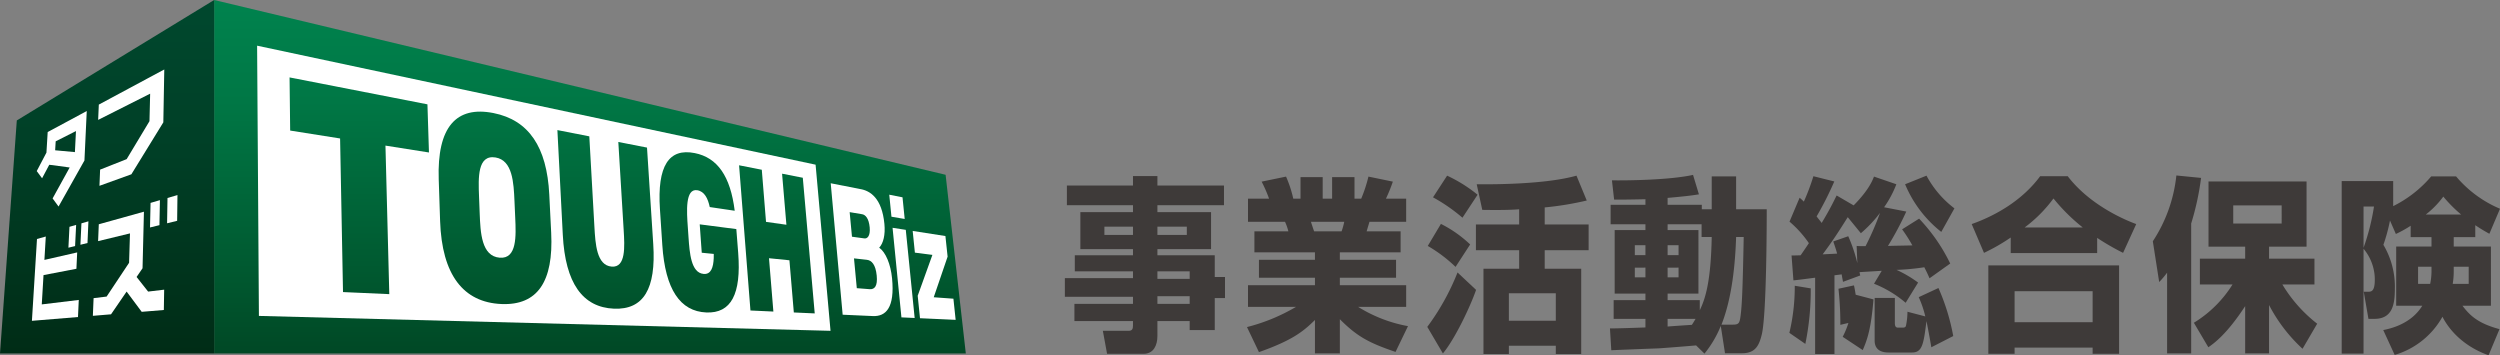 <svg xmlns="http://www.w3.org/2000/svg" xmlns:xlink="http://www.w3.org/1999/xlink" viewBox="0 0 628.913 89.378"><rect x="0" y="0" width="628.913" height="89.378" fill="#808080" stroke="none"/><defs><style>.cls-1{fill:url(#linear-gradient);}.cls-2{fill:#fff;}.cls-3{fill:url(#linear-gradient-2);}.cls-4{fill:url(#linear-gradient-3);}.cls-5{fill:url(#linear-gradient-4);}.cls-6{fill:url(#linear-gradient-5);}.cls-7{fill:url(#linear-gradient-6);}.cls-8{fill:url(#linear-gradient-7);}.cls-9{fill:#3e3a39;}</style><linearGradient id="linear-gradient" x1="-433.688" y1="-222.253" x2="-433.688" y2="-133.245" gradientTransform="translate(582.103 222.156)" gradientUnits="userSpaceOnUse"><stop offset="0" stop-color="#00834e"/><stop offset="0.287" stop-color="#007745"/><stop offset="0.809" stop-color="#00562e"/><stop offset="1" stop-color="#004825"/></linearGradient><linearGradient id="linear-gradient-2" x1="-386.663" y1="-222.257" x2="-386.663" y2="-133.242" xlink:href="#linear-gradient"/><linearGradient id="linear-gradient-3" x1="-429.775" y1="-222.255" x2="-429.775" y2="-133.239" xlink:href="#linear-gradient"/><linearGradient id="linear-gradient-4" x1="-457.574" y1="-222.251" x2="-457.574" y2="-133.248" xlink:href="#linear-gradient"/><linearGradient id="linear-gradient-5" x1="-491.727" y1="-222.25" x2="-491.727" y2="-133.248" xlink:href="#linear-gradient"/><linearGradient id="linear-gradient-6" x1="-406.228" y1="-222.25" x2="-406.228" y2="-133.242" xlink:href="#linear-gradient"/><linearGradient id="linear-gradient-7" x1="-555.169" y1="-222.156" x2="-555.169" y2="-133.241" gradientTransform="translate(582.103 222.156)" gradientUnits="userSpaceOnUse"><stop offset="0" stop-color="#00482e"/><stop offset="0.431" stop-color="#003f26"/><stop offset="1" stop-color="#002c16"/></linearGradient></defs><title>logo_05</title><g id="レイヤー_2" data-name="レイヤー 2"><g id="レイヤー_1-2" data-name="レイヤー 1"><polygon class="cls-1" points="242.963 88.915 53.869 88.915 53.869 0 237.881 43.971 242.963 88.915"/><polygon class="cls-2" points="208.932 83.219 65.133 79.473 64.68 11.491 205.173 41.427 208.932 83.219"/><path class="cls-3" d="M185.925,41.581l5.715,1.122,1.063,13.112,5.129.725-1.091-12.847,5.214,1.02,2.999,34.128-5.257-.238-1.105-13.128-5.139-.517,1.101,13.416-5.767-.267Z"/><path class="cls-4" d="M164.336,61.445c.727,11.22-2.428,16.508-9.876,16.208-7.878-.333-12.257-6.402-12.88-18.583l-1.36-26.344,8.029,1.573,1.28,22.709c.246,4.336.548,9.765,4.35,10.061,3.59.295,3.269-5,3.013-9.213l-1.346-22.14,7.217,1.41Z"/><path class="cls-5" d="M124.141,28.441c-9.395-1.866-14.212,3.543-13.773,16.654l.349,10.545c.458,13.48,5.828,20.444,15.45,20.844C135.212,76.849,139.269,70.879,138.66,58.568l-.482-9.64C137.578,36.94,133.001,30.205,124.141,28.441ZM129.61,54.728c.213,4.631.468,10.441-3.892,10.101-4.619-.368-4.855-6.35-5.044-11.126l-.165-4.265c-.189-4.714-.416-10.568,4.142-9.827,4.317.701,4.572,6.388,4.775,10.979Z"/><polygon class="cls-6" points="72.842 19.474 72.997 32.845 85.557 34.834 86.289 73.475 97.932 73.994 96.968 36.629 107.912 38.36 107.529 26.247 72.842 19.474"/><path class="cls-7" d="M176.026,56.438l.51,7.141,3.023.3c.009.361,0,.709-.009,1.046h0c-.095,2.326-.661,4.142-2.541,3.991l-.014-.002h-.023v-.012c-3.131-.293-3.491-5.233-3.765-9.187l-.175-2.534c-.283-3.939-.694-9.824,2.376-9.326,1.818.298,2.673,2.059,3.141,4.234l6.277.928c-1.072-8.672-4.336-13.376-10.06-14.505-6.499-1.299-9.465,3.202-8.752,14.078l.6,9.083c.737,11.126,4.492,16.661,11.071,16.933,6.244.257,8.813-4.622,8.02-14.942l-.472-6.034Z"/><path class="cls-2" d="M208.98,46.101l7.382,1.448c2.584.42,5.498,2.333,6.121,8.754.274,2.775-.279,4.934-1.308,6.006,1.648,1.157,2.886,4.152,3.235,7.696.732,7.467-1.601,9.647-4.823,9.503l-7.604-.34Zm5.347,13.447,3.132.428c.68.092,1.53-.529,1.327-2.784-.222-2.295-1.077-3.172-1.913-3.304l-3.127-.522Zm1.214,12.946,3.235.255c1.256.092,2.031-.786,1.776-3.417-.274-2.805-1.285-3.835-2.48-3.974l-3.235-.362Z"/><path class="cls-2" d="M227.589,55.085l-3.33-.567-.553-5.54,3.335.659Zm-3.051,2.22,3.325.517,2.234,22.171-3.33-.154Z"/><path class="cls-2" d="M230.862,74.4l3.698-10.28-4.407-.567-.553-5.458,8.233,1.28.553,5.186L234.896,74.78l4.95.362.562,5.32-8.969-.408Z"/><polygon class="cls-8" points="53.869 88.915 0 88.915 4.227 30.3 53.869 0 53.869 88.915"/><path class="cls-2" d="M11.997,33.216s-.245,4.107-.312,5.172c-.529,1.011-2.442,4.652-2.442,4.652l1.346,1.807,1.804-3.398,5.134.685c-1.663,3.025-4.293,7.782-4.293,7.782l1.497,2.041,6.513-11.586.581-12.439Zm7.113-.243-.264,5.292-4.969-.458.132-2.253Z"/><path class="cls-2" d="M41.087,17.606v-.005L24.858,26.315,24.693,30.16l13.079-6.594-.17,6.919c-.822,1.37-4.973,8.289-5.739,9.546-1.039.418-6.679,2.64-6.679,2.64L25.019,46.746l8.029-2.9,8.039-13.067.241-13.301Z"/><path class="cls-2" d="M10.948,69.205l8.275-1.592.194-4.116-8.247,1.887c.199-3.245.35-5.885.35-5.885l-2.215.619L8.029,80.706l11.591-.952.198-4.3s-7.501.902-9.309,1.122Zm8.204-12.632-1.677.484-.265,5.252,1.681-.406Zm1.332-.39L20.23,61.572l1.781-.435.231-5.46Z"/><path class="cls-2" d="M34.362,69.675l1.497-2.189.349-14.229-.236.069v-.005L24.854,56.417,24.679,60.661l8.02-1.946-.227,7.394c-.812,1.214-4.893,7.385-5.649,8.497-1.011.118-3.278.399-3.278.399L23.361,79.45l4.572-.38,3.92-5.722,3.793,5.096h0L41.215,77.983l.085-5.113-4.038.482Zm5.866-19.325-2.352.69L37.739,57.222l2.371-.581Zm1.908-.543-.104,6.364,2.532-.621.08-6.478Z"/><path class="cls-9" d="M307.912,51.623H291.164v1.736h13.494v9.309H291.164v1.554H305.589v5.458h2.579v5.309H305.589v8.046H299.283V80.774h-8.119V84.539c0,2.3-.94,4.468-3.481,4.468h-9.182l-1.063-5.784h6.48c.888,0,1.101-.477,1.101-1.318v-1.131H270.287V76.448H285.019V74.662H267.883V69.961H285.019V68.265H270.381V64.222H285.019v-1.554H271.78V53.358H285.019V51.623H268.393V46.682H285.019v-2.397h6.145v2.397h16.749Zm-30.082,5.406V59.095H285.019V57.028Zm13.334,0V59.095h7.397V57.028Zm0,11.237V70.147H299.283V68.265Zm0,6.256v1.927H299.283V74.521Z"/><path class="cls-9" d="M313.698,82.279a46.943,46.943,0,0,0,12.323-5.075H313.953V71.746h16.843v-1.88H316.707V65.353h14.089V63.471H315.564V58.202h8.549a13.658,13.658,0,0,0-.845-2.397h-9.314V49.972h5.295a33.993,33.993,0,0,0-1.866-4.279l6.14-1.268a29.957,29.957,0,0,1,1.819,5.547h1.823V44.566h5.578v5.406h2.371V44.566h5.63v5.406h1.691a36.072,36.072,0,0,0,1.818-5.547l6.14,1.268a41.638,41.638,0,0,1-1.733,4.279h5.082v5.833h-9.234l-.713,2.397h8.549v5.269H337.059V65.353H351.201v4.513H337.059v1.88h16.682v5.458H341.669a35.707,35.707,0,0,0,12.531,4.841l-3.131,6.488c-6.599-2.253-9.602-3.805-14.009-8.228v8.606h-6.263V80.493c-2.957,2.917-5.711,5.127-14.089,8.089Zm16.087-26.474c.123.378.675,2.069.808,2.397h6.896a16.409,16.409,0,0,0,.675-2.397Z"/><path class="cls-9" d="M371.331,72.922c-1.356,3.951-5.252,12.273-8.346,15.988l-3.93-6.679a59.643,59.643,0,0,0,7.609-13.686Zm-8.847-16.597a30.459,30.459,0,0,1,7.354,5.172l-3.67,5.642a36.372,36.372,0,0,0-6.99-5.269Zm1.559-12.136a36.694,36.694,0,0,1,7.666,4.796l-3.807,5.784a42.797,42.797,0,0,0-7.406-5.127Zm18.123,8.462c-1.275.097-3.604.241-9.276.146l-1.398-6.445c4.071.045,17.273.045,25.099-2.163L399.17,50.444a79.029,79.029,0,0,1-10.575,1.738v4.279h11.048V62.949H388.595v4.659h9.182V89.052H391.386v-2.071H379.583v2.071h-6.395V67.608h8.979V62.949h-10.877V56.461h10.877Zm-2.583,21.12v6.912H391.386V73.77Z"/><path class="cls-9" d="M426.678,86.891c-1.356.135-8.011.657-9.489.749-1.441.047-9.99.378-11.846.47l-.335-5.498c1.266.045,7.529-.191,8.927-.236v-2.161H405.938V75.51H413.935V73.862H406.193V57.874H413.935v-1.457h-8.762V51.523H413.935v-1.405c-1.989.045-6.051.135-7.879.09l-.548-4.841c3.816.047,14.392-.05,20.404-1.368l1.478,4.893c-1.521.234-2.621.423-7.878.893v1.738h8.601v1.127h2.494V44.379h6.14v8.271h7.703c0,1.981,0,26.105-1.228,31.419-.642,2.631-1.488,4.794-4.959,4.794H433.952l-1.063-6.863a27.361,27.361,0,0,1-4.1,6.957ZM411.262,61.681v2.494H413.935v-2.494Zm0,5.647v2.444H413.935V67.327Zm16.801-7.713V56.417H419.513v1.457h7.755V73.862H419.513v1.648h8.091v2.539c1.36-2.827,2.796-7.054,3.004-18.435ZM419.513,61.681v2.494h2.754v-2.494Zm0,5.647v2.444h2.754V67.327Zm0,12.887v1.927c2.499-.191,3.264-.236,6.102-.423.51-.758.675-1.084.931-1.504Zm16.385,1.452c1.563,0,1.738-.373,1.993-2.397.293-2.3.51-5.975.765-19.656h-1.908c-.217,6.579-.983,15.237-3.684,22.053Z"/><path class="cls-9" d="M455.518,72.544a66.75,66.75,0,0,1-1.356,13.969l-4.019-2.777a50.015,50.015,0,0,0,1.356-11.848Zm-4.827-8.277c.675,0,.888,0,2.286-.045.727-1.037,2.031-2.964,2.073-3.058a27.693,27.693,0,0,0-4.87-5.406l2.541-6.02c.43.38.553.47,1.063.985a55.125,55.125,0,0,0,2.404-6.393l5.257,1.318a82.87,82.87,0,0,1-4.449,8.795c.685.893.978,1.219,1.275,1.644,2.074-3.436,2.919-5.222,3.765-6.912l4.279,2.494c3.76-3.812,4.69-6.164,5.12-7.243l5.621,1.927a26.16,26.16,0,0,1-3.084,5.784l5.583,1.081a77.739,77.739,0,0,1-4.61,8.653c.883-.045,4.61-.095,6.14-.139a37.584,37.584,0,0,0-2.579-4.043l4.275-2.685a44.247,44.247,0,0,1,7.822,11.289l-5.2,3.715c-.468-1.081-.808-1.785-1.318-2.775a59.74,59.74,0,0,1-6.981.659,29.916,29.916,0,0,1,5.422,3.195l-3.131,5.082a28.25,28.25,0,0,0-7.959-4.794l1.946-3.25c-.803.052-4.7.283-5.588.333.038.187.08.423.17.843l-4.327,1.599c-.038-.234-.293-1.549-.335-1.878-.335.047-1.436.184-1.814.234V89.052h-4.865V69.866c-.51.047-5.002.659-5.46.659Zm14.264-4.839a38.535,38.535,0,0,1,2.286,6.766l-.175-4.324c.6.052,1.02.052,2.243.052a71.914,71.914,0,0,0,3.642-8.372,31.869,31.869,0,0,1-4.823,5.12l-3.297-4.038c-2.338,3.713-3.722,5.876-6.315,9.354,1.653-.092,2.121-.092,3.642-.189-.293-1.079-.591-1.927-.968-3.056Zm-1.398,25.3a20.587,20.587,0,0,0,1.441-3.486l-2.031.477a80.996,80.996,0,0,0-.472-9.08l3.897-.848c.179.753.255,1.271.435,2.352l4.477,1.176c-.595,7.243-1.521,10.068-2.706,12.746Zm22.303,2.631c-.34-1.927-.553-3.198-1.223-6.584-.718,5.646-1.011,7.902-3.604,7.902h-5.956c-1.871,0-3.481-.706-3.481-3.011V74.943h5.082v6.209c0,.468,0,1.268.765,1.268H478.629c.373,0,.723-.045.845-.47a18.316,18.316,0,0,0,.378-3.528l4.487,1.178a26.55,26.55,0,0,0-1.653-4.846l4.959-2.3a53.472,53.472,0,0,1,3.722,12.084Zm2.499-29.015a29.875,29.875,0,0,1-9.102-11.992l5.38-2.163a25.255,25.255,0,0,0,7.028,8.228Z"/><path class="cls-9" d="M505.825,59.754a47.789,47.789,0,0,1-6.721,3.856l-3.094-7.241c6.641-2.35,13.027-6.35,17.221-12.04h6.938c5.673,7.427,14.774,11.147,17.23,12.04l-3.306,7.241a61.956,61.956,0,0,1-6.518-3.762v3.812h-21.75Zm-5.63,7.007H533.088V89.007h-6.655V87.451H506.803v1.556h-6.608Zm6.608,6.49v7.807h19.63V73.25Zm17.141-16.033a47.022,47.022,0,0,1-7.363-7.29,34.618,34.618,0,0,1-7.245,7.29Z"/><path class="cls-9" d="M545.165,68.598a22.504,22.504,0,0,1-1.989,2.352l-1.601-10.254a37.143,37.143,0,0,0,5.923-16.553l6.216.612A67.885,67.885,0,0,1,551.225,56.228V88.91h-6.06Zm6.735,12.599a29.723,29.723,0,0,0,9.73-9.64h-8.214V65.067h11.388v-3.011h-9.22V45.648h24.665V62.056H570.812v3.011H582.238v6.49h-8.077a35.82,35.82,0,0,0,8.762,9.876l-3.684,6.305a39.953,39.953,0,0,1-8.426-11.01v12.181h-6.008V77.015c-4.653,7.101-7.784,9.309-9.262,10.344Zm9.905-29.53v4.56h12.181V51.667Z"/><path class="cls-9" d="M602.042,51.854a29.984,29.984,0,0,0,9.56-7.475h6.263a29.381,29.381,0,0,0,11.047,8.136l-2.673,6.298c-1.261-.704-2.366-1.363-3.547-2.163V59.659h-5.418v2.352h9.357V76.918h-7.156c1.819,2.397,3.849,4.421,9.309,5.881l-2.749,6.579c-7.836-2.82-10.793-8.136-11.6-9.685a20.384,20.384,0,0,1-12.016,9.595l-2.877-6.254c1.601-.333,6.939-1.414,9.815-6.117h-6.561V62.011h8.884V59.659h-5.243V56.794a28.769,28.769,0,0,1-3.722,2.066l-1.478-3.384a43.748,43.748,0,0,1-1.658,6.112,20.596,20.596,0,0,1,2.881,11.102c0,3.854-.595,7.524-5.125,7.524H595.817l-1.181-6.823h1.143c.845,0,1.639-.189,1.639-3.054a12.059,12.059,0,0,0-2.834-7.76V88.957H589.087V45.551h12.956Zm-7.458.094V62.342a55.828,55.828,0,0,0,2.631-10.394Zm17.098,15.145h-3.377v4.324h3.042a15.731,15.731,0,0,0,.335-3.242Zm7.458-13.121a34.595,34.595,0,0,1-4.487-4.515,22.802,22.802,0,0,1-4.412,4.515Zm-1.866,14.434a19.515,19.515,0,0,1-.255,3.011h4.019V67.093h-3.765Z"/></g></g></svg>
